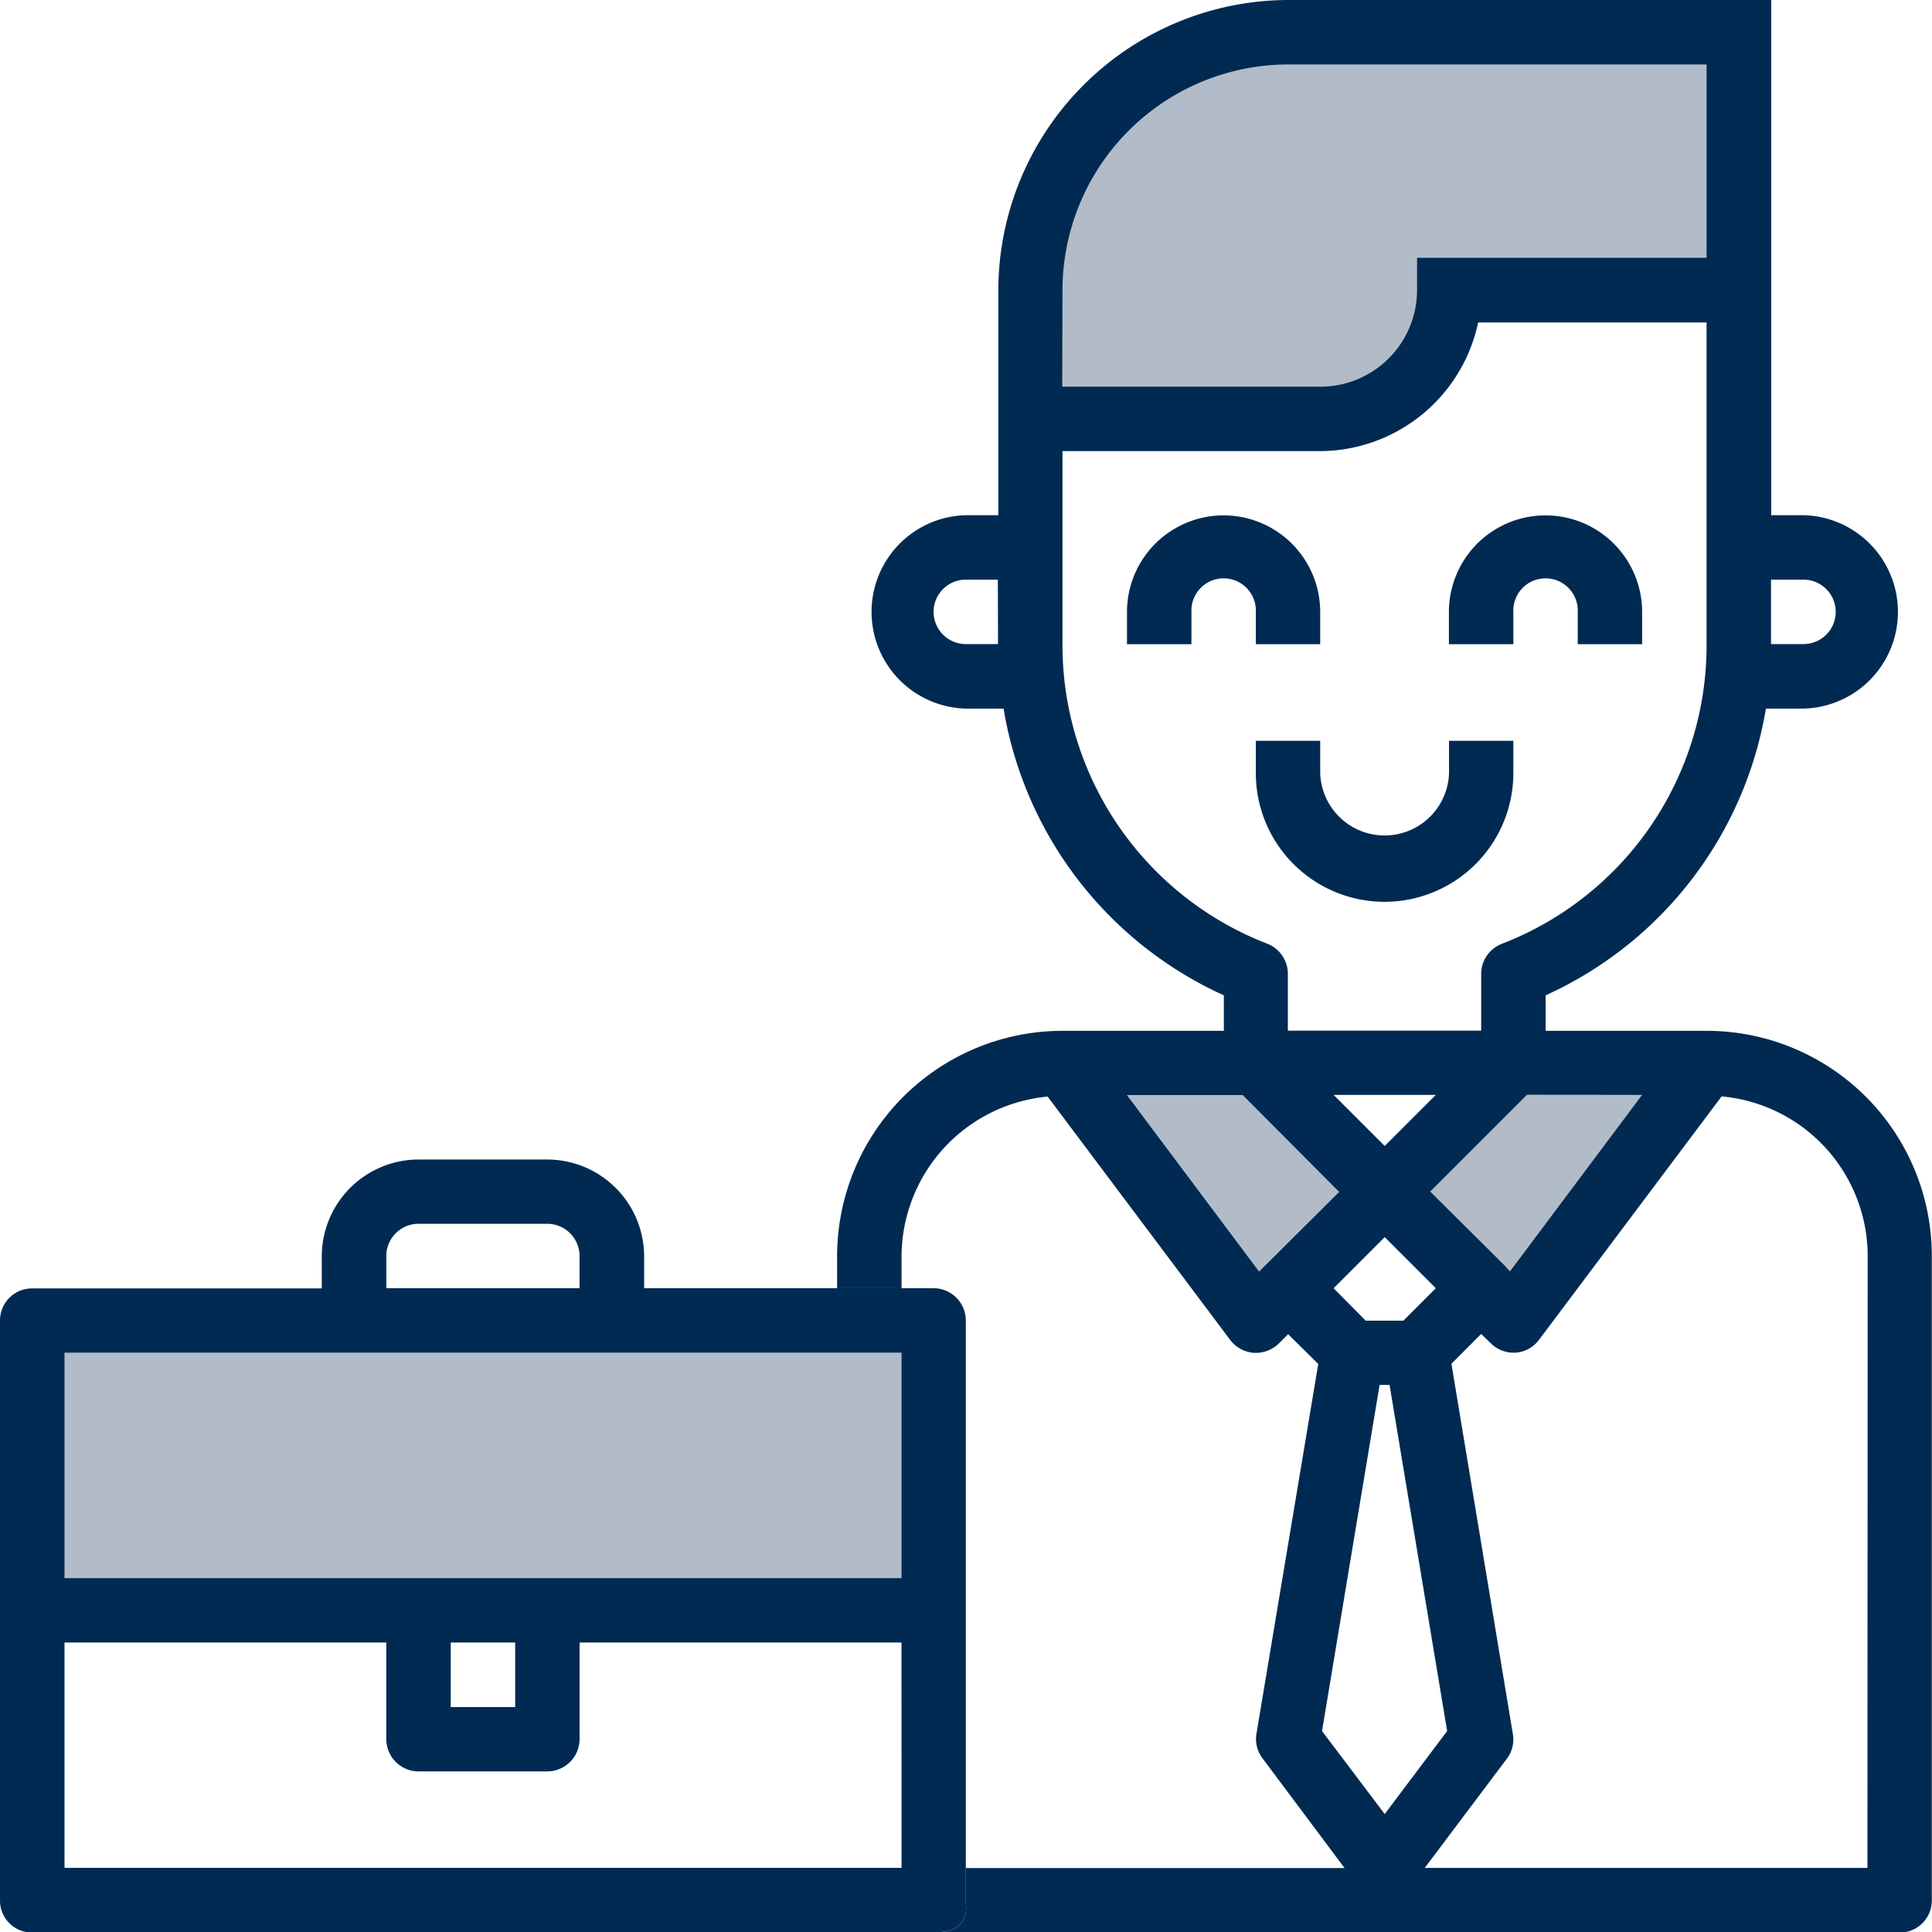 <svg id="Layer_1" data-name="Layer 1" xmlns="http://www.w3.org/2000/svg" viewBox="0 0 306.98 307.04"><defs><style>.cls-1{fill:#b2bcc8;}.cls-2{fill:#002a52;}</style></defs><polygon class="cls-1" points="170.82 168.18 202.72 171.83 219.99 189.44 240.48 209.84 271.17 168.18 237.93 170.5 199.54 208.37 170.82 168.18"/><polygon class="cls-1" points="4.39 209.84 148.4 209.84 148.4 255.88 4.39 258.2 4.39 209.84"/><path class="cls-1" d="M306.34,16.82V55.35H260.78L252.52,73l-6.64,3.32H193.39V45.6s16-30.11,38.87-31.44S306.34,16.82,306.34,16.82Z" transform="translate(-30.54 -9.76)"/><path class="cls-2" d="M230.08,112.12h10.23V107a15.35,15.35,0,1,0-30.7,0v5.12h10.24V107a5.12,5.12,0,1,1,10.23,0Z" transform="translate(-30.54 -9.76)"/><path class="cls-2" d="M271,107a5.12,5.12,0,1,1,10.23,0v5.12h10.23V107a15.35,15.35,0,0,0-30.7,0v5.12H271Z" transform="translate(-30.54 -9.76)"/><path class="cls-2" d="M250.55,153.05A20.47,20.47,0,0,0,271,132.59v-5.12H260.78v5.12a10.24,10.24,0,0,1-20.47,0v-5.12H230.08v5.12A20.46,20.46,0,0,0,250.55,153.05Z" transform="translate(-30.54 -9.76)"/><path class="cls-2" d="M301.7,173.55H276.13v-5.64a61,61,0,0,0,35-45.56h6a15.37,15.37,0,0,0,0-30.73h-5.16V9.76H235.17a46.18,46.18,0,0,0-46,46.05V91.62H184a15.37,15.37,0,0,0,0,30.73h6a61,61,0,0,0,35,45.56v5.64H199.36a35.84,35.84,0,0,0-35.81,35.81v5.09h10.24v-5.09A25.59,25.59,0,0,1,197,184l29,38.66a5.25,5.25,0,0,0,3.76,2.06h.36a5.24,5.24,0,0,0,3.64-1.51l1.45-1.46,4.79,4.73-9.82,58.77a5.06,5.06,0,0,0,1,3.94l13,17.39H184v5.61s.88,4.58-4.58,4.58a2.49,2.49,0,0,0-.42.06h153.4a5.09,5.09,0,0,0,5.09-5.09V209.36A35.77,35.77,0,0,0,301.7,173.55Zm10.24-71.69h5.16a5.12,5.12,0,0,1,0,10.24h-5.16ZM189.12,112.1H184a5.12,5.12,0,0,1,0-10.24h5.09Zm102.34,71.63-21,28.05-.91-1-11.76-11.69,15.39-15.39Zm-32.78,30.72-5.15,5.15h-6l-5.09-5.15,8.12-8.12Zm-16.24-30.72h16.24l-8.12,8.12ZM199.36,55.81A35.92,35.92,0,0,1,235.17,20H301.7V50.72h-46v5.09A15.36,15.36,0,0,1,240.32,71.2h-41Zm0,56.29V81.44h41A25.79,25.79,0,0,0,265.41,61H301.7V112.1a50.81,50.81,0,0,1-32.54,47.63,5.12,5.12,0,0,0-3.27,4.79v9H235.17v-9a5.15,5.15,0,0,0-3.21-4.79A50.87,50.87,0,0,1,199.36,112.1Zm32.24,98.71-1,1-21-28.05H228l15.33,15.39Zm9,74,9.15-55h1.58l9.15,55L250.56,298Zm86.66,21.75H256.92L270,289.16a5,5,0,0,0,.91-3.94l-9.75-58.77,4.72-4.73,1.52,1.46a5.11,5.11,0,0,0,3.63,1.51h.37a5.13,5.13,0,0,0,3.69-2.06l29-38.66a25.5,25.5,0,0,1,23.21,25.39Z" transform="translate(-30.54 -9.76)"/><path class="cls-2" d="M184,312.16V219.6a5.13,5.13,0,0,0-5.09-5.15H132.89v-5.09A15.42,15.42,0,0,0,117.49,194H97a15.4,15.4,0,0,0-15.33,15.39v5.09H35.63a5.09,5.09,0,0,0-5.09,5.15v92.11a5.08,5.08,0,0,0,5.09,5.09H179a2.49,2.49,0,0,1,.42-.06C184.91,316.74,184,312.16,184,312.16ZM91.92,209.36A5.13,5.13,0,0,1,97,204.21h20.48a5.14,5.14,0,0,1,5.15,5.15v5.09H91.92Zm81.87,97.19h-133V270.74H91.92v15.33A5.13,5.13,0,0,0,97,291.22h20.48a5.14,5.14,0,0,0,5.15-5.15V270.74h51.15ZM102.16,281V270.74H112.4V281Zm71.63-20.48h-133V224.69h133Z" transform="translate(-30.54 -9.76)"/></svg>